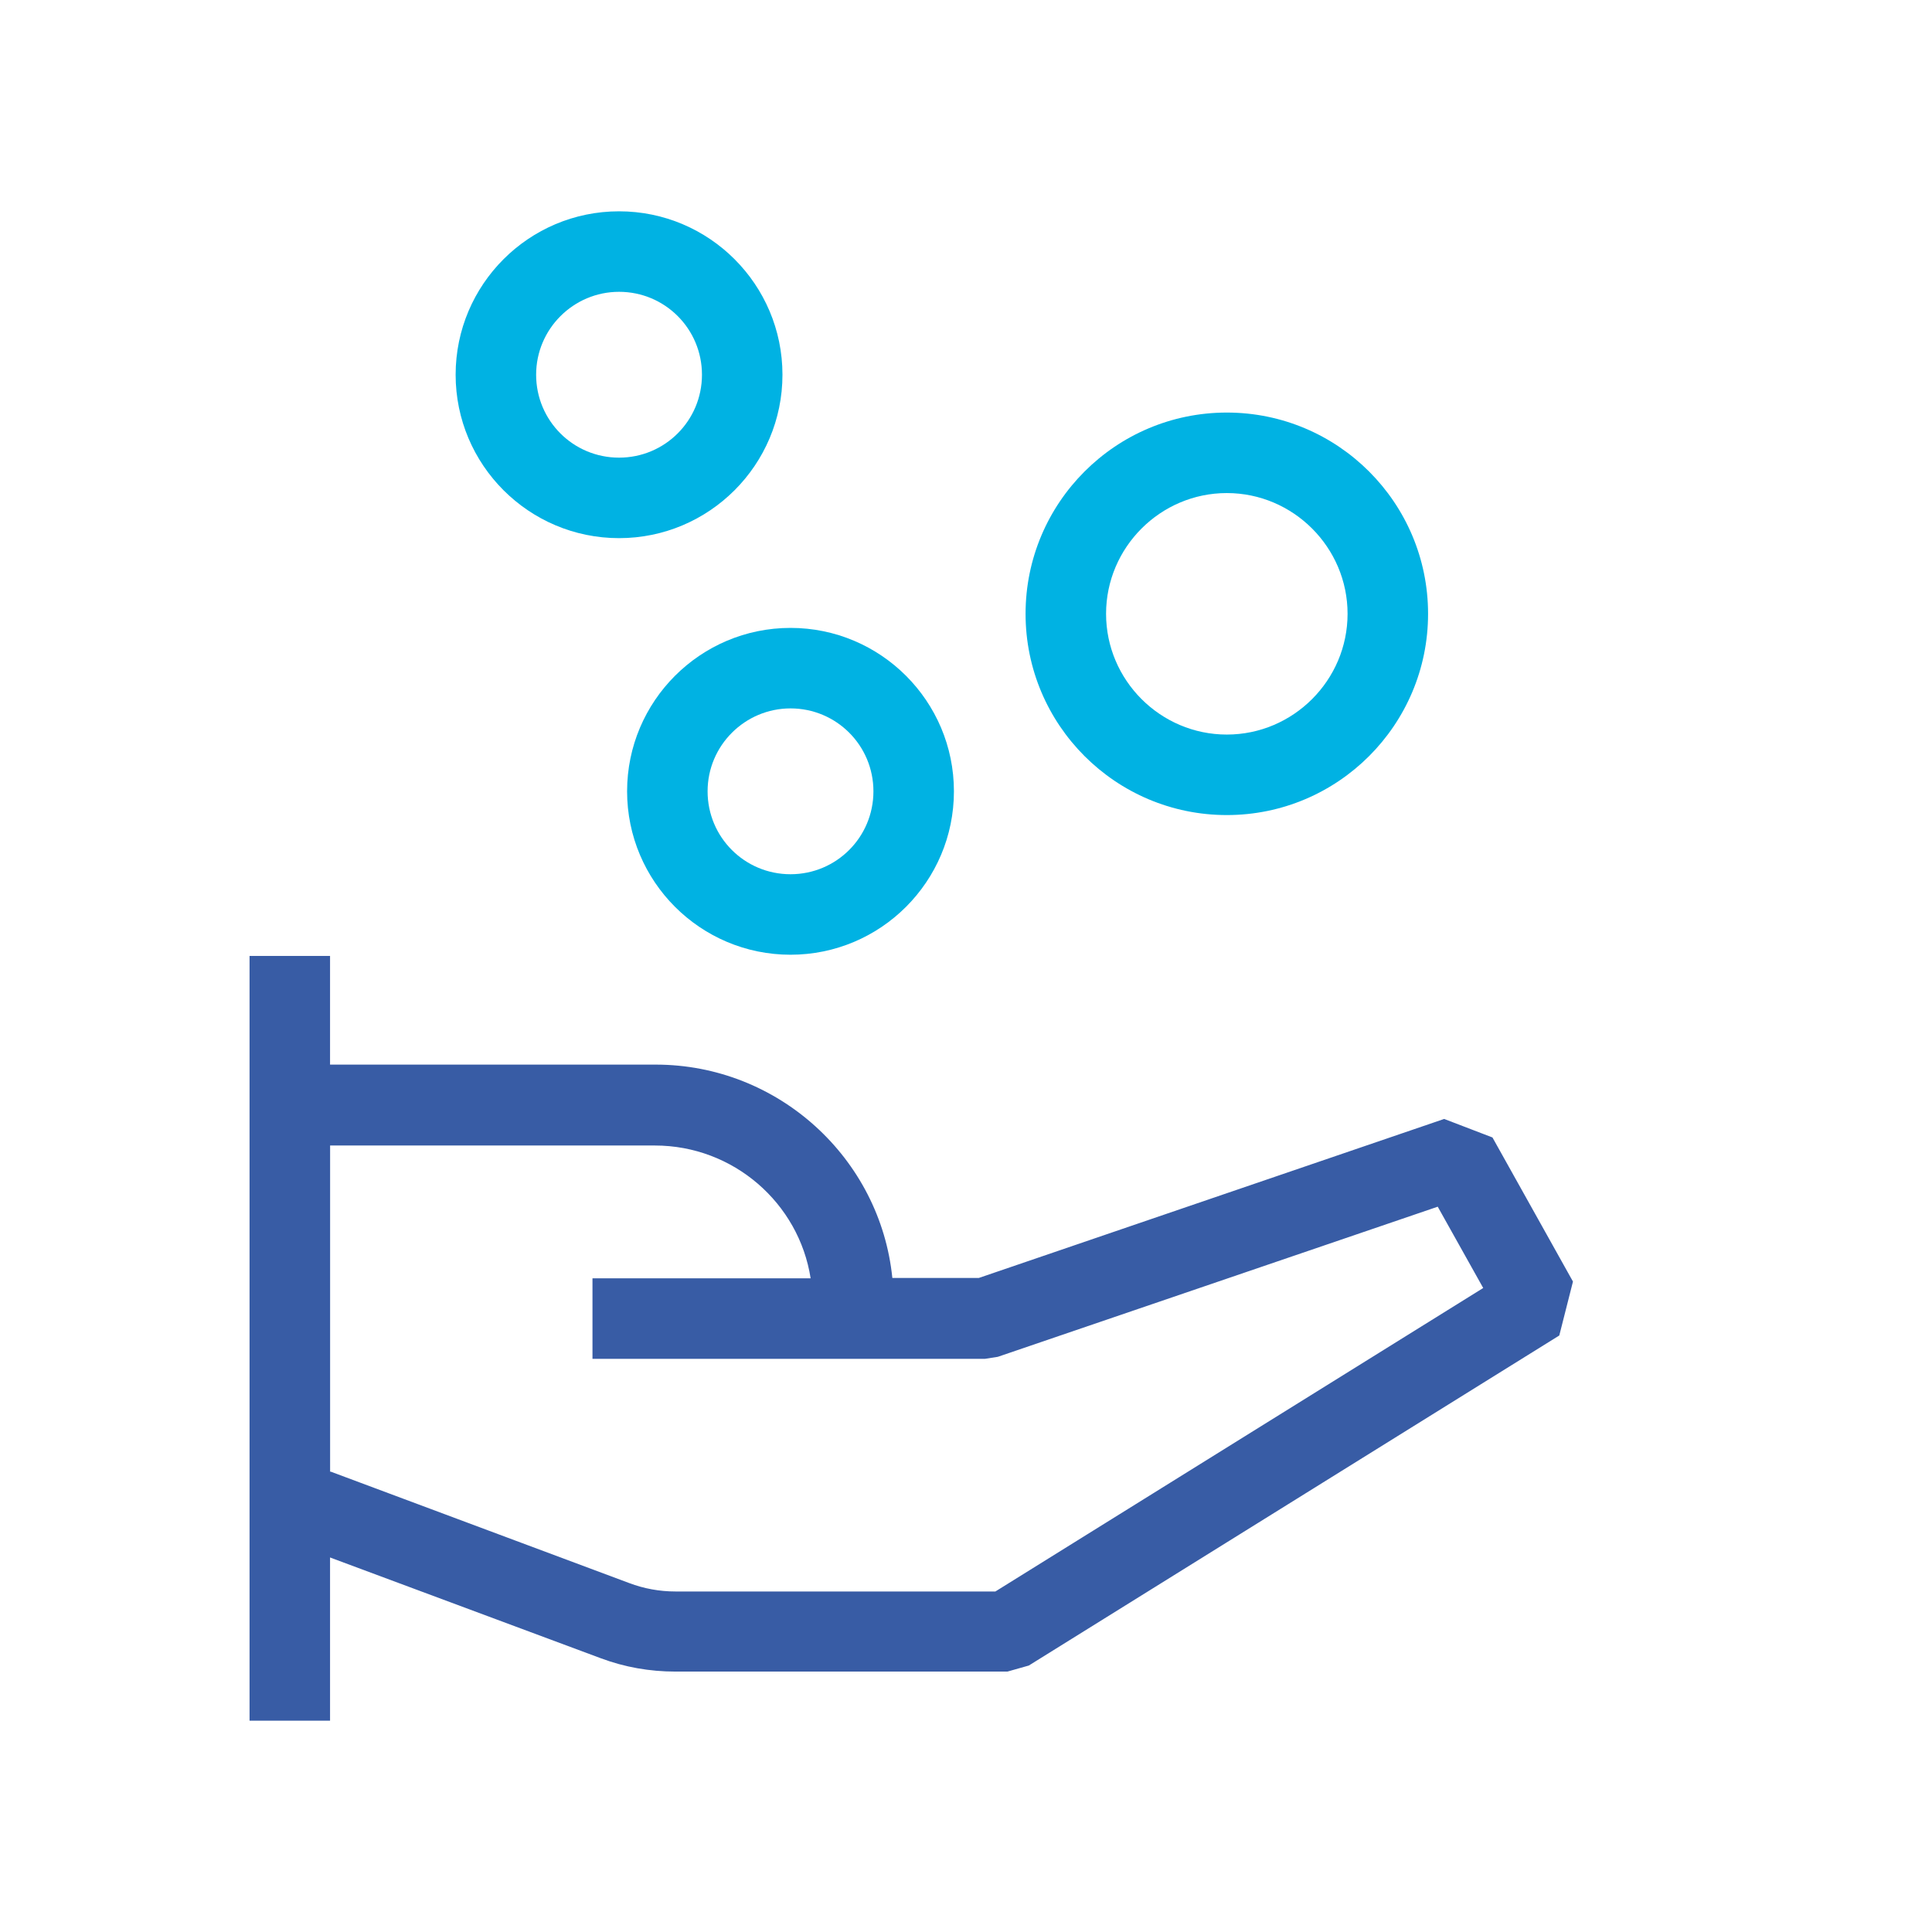 <?xml version="1.0" encoding="UTF-8"?>
<svg id="Layer_1" data-name="Layer 1" xmlns="http://www.w3.org/2000/svg" viewBox="0 0 48 48">
  <defs>
    <style>
      .cls-1 {
        fill: none;
      }

      .cls-2 {
        fill: #00b2e3;
      }

      .cls-3 {
        fill: #385ca5;
      }
    </style>
  </defs>
  <g>
    <path class="cls-3" d="m25.02,41.53h-8.24c-.64,0-1.26-.11-1.85-.33l-7.55-2.81c-.7-.26-1.17-.94-1.17-1.69v-8.45c0-.99.81-1.8,1.8-1.8h8.28c3.05,0,5.58,2.33,5.88,5.3h2.15l11.56-3.95,1.2.46,2,3.58-.34,1.34-13.18,8.2-.53.15Zm-16.81-4.97l7.42,2.77c.37.14.76.21,1.15.21h7.95l12.12-7.54-1.13-2.02-10.93,3.73-.32.05h-9.75v-2h5.42c-.29-1.87-1.92-3.3-3.87-3.3h-8.07v8.11Z"/>
    <rect class="cls-3" x="6.2" y="23.75" width="2" height="19"/>
    <path class="cls-2" d="m19.64,23.72c-2.24,0-4.06-1.82-4.06-4.06s1.82-4.06,4.06-4.06,4.06,1.82,4.06,4.06-1.82,4.06-4.06,4.06Zm0-6.12c-1.13,0-2.06.92-2.06,2.06s.92,2.06,2.06,2.06,2.06-.92,2.06-2.06-.92-2.06-2.06-2.06Z"/>
    <path class="cls-2" d="m30.48,20.25c-2.76,0-5-2.24-5-5s2.24-5,5-5,5,2.24,5,5-2.24,5-5,5Zm0-8c-1.65,0-3,1.35-3,3s1.35,3,3,3,3-1.35,3-3-1.35-3-3-3Z"/>
    <path class="cls-2" d="m15.38,13.37c-2.24,0-4.06-1.82-4.06-4.06s1.82-4.06,4.06-4.06,4.06,1.82,4.06,4.06-1.82,4.06-4.06,4.06Zm0-6.12c-1.13,0-2.06.92-2.06,2.06s.92,2.06,2.06,2.06,2.06-.92,2.06-2.06-.92-2.06-2.06-2.06Z"/>
  </g>
  <rect class="cls-1" width="48" height="48"/>
</svg>